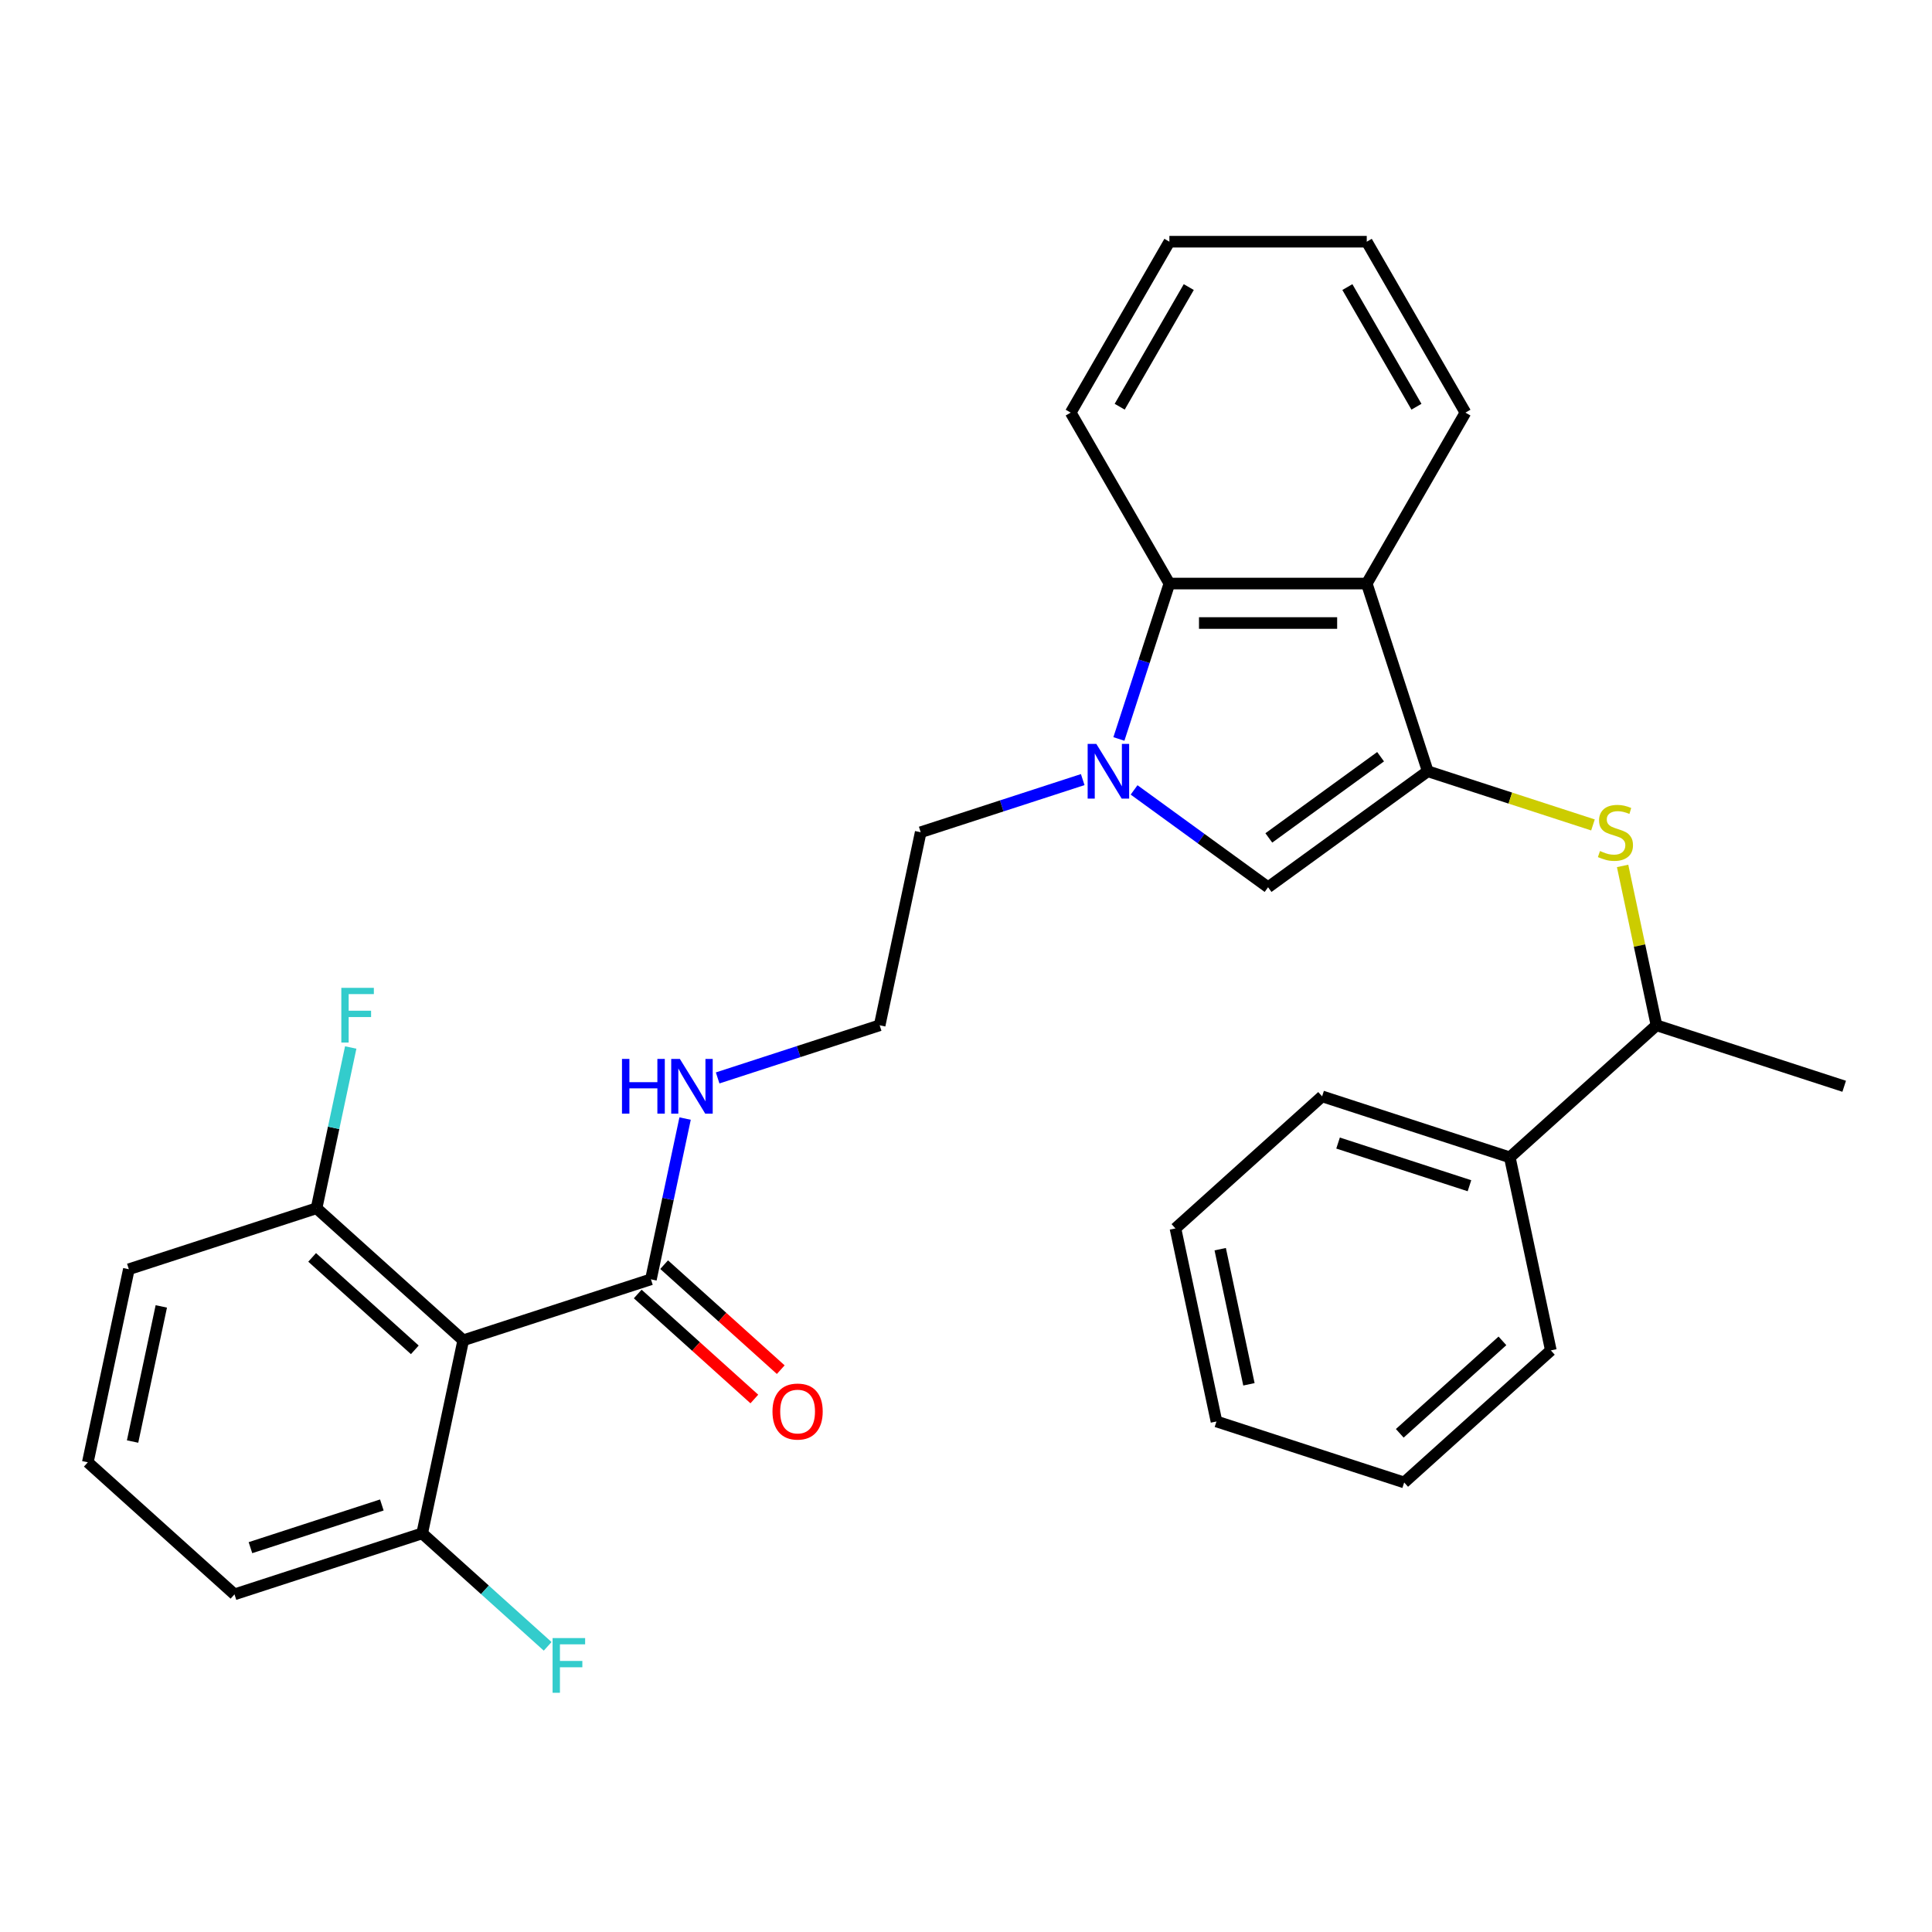 <?xml version='1.0' encoding='iso-8859-1'?>
<svg version='1.1' baseProfile='full'
              xmlns='http://www.w3.org/2000/svg'
                      xmlns:rdkit='http://www.rdkit.org/xml'
                      xmlns:xlink='http://www.w3.org/1999/xlink'
                  xml:space='preserve'
width='1000px' height='1000px' viewBox='0 0 1000 1000'>
<!-- END OF HEADER -->
<rect style='opacity:1.0;fill:#FFFFFF;stroke:none' width='1000' height='1000' x='0' y='0'> </rect>
<path class='bond-1' d='M 738.997,399.197 L 656.352,459.242' style='fill:none;fill-rule:evenodd;stroke:#000000;stroke-width:6px;stroke-linecap:butt;stroke-linejoin:miter;stroke-opacity:1' />
<path class='bond-1' d='M 714.591,391.675 L 656.74,433.707' style='fill:none;fill-rule:evenodd;stroke:#000000;stroke-width:6px;stroke-linecap:butt;stroke-linejoin:miter;stroke-opacity:1' />
<path class='bond-2' d='M 738.997,399.197 L 707.429,302.043' style='fill:none;fill-rule:evenodd;stroke:#000000;stroke-width:6px;stroke-linecap:butt;stroke-linejoin:miter;stroke-opacity:1' />
<path class='bond-5' d='M 738.997,399.197 L 781.757,413.091' style='fill:none;fill-rule:evenodd;stroke:#000000;stroke-width:6px;stroke-linecap:butt;stroke-linejoin:miter;stroke-opacity:1' />
<path class='bond-5' d='M 781.757,413.091 L 824.518,426.985' style='fill:none;fill-rule:evenodd;stroke:#CCCC00;stroke-width:6px;stroke-linecap:butt;stroke-linejoin:miter;stroke-opacity:1' />
<path class='bond-0' d='M 587.001,408.856 L 621.676,434.049' style='fill:none;fill-rule:evenodd;stroke:#0000FF;stroke-width:6px;stroke-linecap:butt;stroke-linejoin:miter;stroke-opacity:1' />
<path class='bond-0' d='M 621.676,434.049 L 656.352,459.242' style='fill:none;fill-rule:evenodd;stroke:#000000;stroke-width:6px;stroke-linecap:butt;stroke-linejoin:miter;stroke-opacity:1' />
<path class='bond-13' d='M 560.413,403.517 L 518.483,417.141' style='fill:none;fill-rule:evenodd;stroke:#0000FF;stroke-width:6px;stroke-linecap:butt;stroke-linejoin:miter;stroke-opacity:1' />
<path class='bond-13' d='M 518.483,417.141 L 476.552,430.765' style='fill:none;fill-rule:evenodd;stroke:#000000;stroke-width:6px;stroke-linecap:butt;stroke-linejoin:miter;stroke-opacity:1' />
<path class='bond-30' d='M 579.138,382.484 L 592.206,342.263' style='fill:none;fill-rule:evenodd;stroke:#0000FF;stroke-width:6px;stroke-linecap:butt;stroke-linejoin:miter;stroke-opacity:1' />
<path class='bond-30' d='M 592.206,342.263 L 605.274,302.043' style='fill:none;fill-rule:evenodd;stroke:#000000;stroke-width:6px;stroke-linecap:butt;stroke-linejoin:miter;stroke-opacity:1' />
<path class='bond-4' d='M 707.429,302.043 L 605.274,302.043' style='fill:none;fill-rule:evenodd;stroke:#000000;stroke-width:6px;stroke-linecap:butt;stroke-linejoin:miter;stroke-opacity:1' />
<path class='bond-4' d='M 692.106,322.474 L 620.598,322.474' style='fill:none;fill-rule:evenodd;stroke:#000000;stroke-width:6px;stroke-linecap:butt;stroke-linejoin:miter;stroke-opacity:1' />
<path class='bond-16' d='M 707.429,302.043 L 758.506,213.574' style='fill:none;fill-rule:evenodd;stroke:#000000;stroke-width:6px;stroke-linecap:butt;stroke-linejoin:miter;stroke-opacity:1' />
<path class='bond-3' d='M 239.764,693.745 L 336.919,662.177' style='fill:none;fill-rule:evenodd;stroke:#000000;stroke-width:6px;stroke-linecap:butt;stroke-linejoin:miter;stroke-opacity:1' />
<path class='bond-7' d='M 239.764,693.745 L 163.849,625.39' style='fill:none;fill-rule:evenodd;stroke:#000000;stroke-width:6px;stroke-linecap:butt;stroke-linejoin:miter;stroke-opacity:1' />
<path class='bond-7' d='M 214.706,698.675 L 161.565,650.826' style='fill:none;fill-rule:evenodd;stroke:#000000;stroke-width:6px;stroke-linecap:butt;stroke-linejoin:miter;stroke-opacity:1' />
<path class='bond-8' d='M 239.764,693.745 L 218.525,793.667' style='fill:none;fill-rule:evenodd;stroke:#000000;stroke-width:6px;stroke-linecap:butt;stroke-linejoin:miter;stroke-opacity:1' />
<path class='bond-18' d='M 605.274,302.043 L 554.197,213.574' style='fill:none;fill-rule:evenodd;stroke:#000000;stroke-width:6px;stroke-linecap:butt;stroke-linejoin:miter;stroke-opacity:1' />
<path class='bond-9' d='M 839.857,448.199 L 848.624,489.443' style='fill:none;fill-rule:evenodd;stroke:#CCCC00;stroke-width:6px;stroke-linecap:butt;stroke-linejoin:miter;stroke-opacity:1' />
<path class='bond-9' d='M 848.624,489.443 L 857.391,530.687' style='fill:none;fill-rule:evenodd;stroke:#000000;stroke-width:6px;stroke-linecap:butt;stroke-linejoin:miter;stroke-opacity:1' />
<path class='bond-6' d='M 336.919,662.177 L 345.762,620.573' style='fill:none;fill-rule:evenodd;stroke:#000000;stroke-width:6px;stroke-linecap:butt;stroke-linejoin:miter;stroke-opacity:1' />
<path class='bond-6' d='M 345.762,620.573 L 354.606,578.969' style='fill:none;fill-rule:evenodd;stroke:#0000FF;stroke-width:6px;stroke-linecap:butt;stroke-linejoin:miter;stroke-opacity:1' />
<path class='bond-10' d='M 330.084,669.769 L 360.264,696.944' style='fill:none;fill-rule:evenodd;stroke:#000000;stroke-width:6px;stroke-linecap:butt;stroke-linejoin:miter;stroke-opacity:1' />
<path class='bond-10' d='M 360.264,696.944 L 390.445,724.119' style='fill:none;fill-rule:evenodd;stroke:#FF0000;stroke-width:6px;stroke-linecap:butt;stroke-linejoin:miter;stroke-opacity:1' />
<path class='bond-10' d='M 343.755,654.586 L 373.935,681.761' style='fill:none;fill-rule:evenodd;stroke:#000000;stroke-width:6px;stroke-linecap:butt;stroke-linejoin:miter;stroke-opacity:1' />
<path class='bond-10' d='M 373.935,681.761 L 404.116,708.936' style='fill:none;fill-rule:evenodd;stroke:#FF0000;stroke-width:6px;stroke-linecap:butt;stroke-linejoin:miter;stroke-opacity:1' />
<path class='bond-15' d='M 163.849,625.39 L 172.692,583.786' style='fill:none;fill-rule:evenodd;stroke:#000000;stroke-width:6px;stroke-linecap:butt;stroke-linejoin:miter;stroke-opacity:1' />
<path class='bond-15' d='M 172.692,583.786 L 181.535,542.181' style='fill:none;fill-rule:evenodd;stroke:#33CCCC;stroke-width:6px;stroke-linecap:butt;stroke-linejoin:miter;stroke-opacity:1' />
<path class='bond-21' d='M 163.849,625.39 L 66.694,656.957' style='fill:none;fill-rule:evenodd;stroke:#000000;stroke-width:6px;stroke-linecap:butt;stroke-linejoin:miter;stroke-opacity:1' />
<path class='bond-14' d='M 218.525,793.667 L 250.996,822.904' style='fill:none;fill-rule:evenodd;stroke:#000000;stroke-width:6px;stroke-linecap:butt;stroke-linejoin:miter;stroke-opacity:1' />
<path class='bond-14' d='M 250.996,822.904 L 283.467,852.141' style='fill:none;fill-rule:evenodd;stroke:#33CCCC;stroke-width:6px;stroke-linecap:butt;stroke-linejoin:miter;stroke-opacity:1' />
<path class='bond-20' d='M 218.525,793.667 L 121.37,825.234' style='fill:none;fill-rule:evenodd;stroke:#000000;stroke-width:6px;stroke-linecap:butt;stroke-linejoin:miter;stroke-opacity:1' />
<path class='bond-20' d='M 197.638,778.971 L 129.63,801.068' style='fill:none;fill-rule:evenodd;stroke:#000000;stroke-width:6px;stroke-linecap:butt;stroke-linejoin:miter;stroke-opacity:1' />
<path class='bond-12' d='M 857.391,530.687 L 781.475,599.042' style='fill:none;fill-rule:evenodd;stroke:#000000;stroke-width:6px;stroke-linecap:butt;stroke-linejoin:miter;stroke-opacity:1' />
<path class='bond-22' d='M 857.391,530.687 L 954.545,562.255' style='fill:none;fill-rule:evenodd;stroke:#000000;stroke-width:6px;stroke-linecap:butt;stroke-linejoin:miter;stroke-opacity:1' />
<path class='bond-11' d='M 371.452,557.935 L 413.383,544.311' style='fill:none;fill-rule:evenodd;stroke:#0000FF;stroke-width:6px;stroke-linecap:butt;stroke-linejoin:miter;stroke-opacity:1' />
<path class='bond-11' d='M 413.383,544.311 L 455.313,530.687' style='fill:none;fill-rule:evenodd;stroke:#000000;stroke-width:6px;stroke-linecap:butt;stroke-linejoin:miter;stroke-opacity:1' />
<path class='bond-23' d='M 781.475,599.042 L 684.32,567.475' style='fill:none;fill-rule:evenodd;stroke:#000000;stroke-width:6px;stroke-linecap:butt;stroke-linejoin:miter;stroke-opacity:1' />
<path class='bond-23' d='M 760.588,613.738 L 692.58,591.641' style='fill:none;fill-rule:evenodd;stroke:#000000;stroke-width:6px;stroke-linecap:butt;stroke-linejoin:miter;stroke-opacity:1' />
<path class='bond-24' d='M 781.475,599.042 L 802.714,698.964' style='fill:none;fill-rule:evenodd;stroke:#000000;stroke-width:6px;stroke-linecap:butt;stroke-linejoin:miter;stroke-opacity:1' />
<path class='bond-17' d='M 476.552,430.765 L 455.313,530.687' style='fill:none;fill-rule:evenodd;stroke:#000000;stroke-width:6px;stroke-linecap:butt;stroke-linejoin:miter;stroke-opacity:1' />
<path class='bond-25' d='M 758.506,213.574 L 707.429,125.106' style='fill:none;fill-rule:evenodd;stroke:#000000;stroke-width:6px;stroke-linecap:butt;stroke-linejoin:miter;stroke-opacity:1' />
<path class='bond-25' d='M 733.151,210.519 L 697.397,148.591' style='fill:none;fill-rule:evenodd;stroke:#000000;stroke-width:6px;stroke-linecap:butt;stroke-linejoin:miter;stroke-opacity:1' />
<path class='bond-31' d='M 554.197,213.574 L 605.274,125.106' style='fill:none;fill-rule:evenodd;stroke:#000000;stroke-width:6px;stroke-linecap:butt;stroke-linejoin:miter;stroke-opacity:1' />
<path class='bond-31' d='M 579.552,210.519 L 615.307,148.591' style='fill:none;fill-rule:evenodd;stroke:#000000;stroke-width:6px;stroke-linecap:butt;stroke-linejoin:miter;stroke-opacity:1' />
<path class='bond-19' d='M 45.455,756.88 L 121.37,825.234' style='fill:none;fill-rule:evenodd;stroke:#000000;stroke-width:6px;stroke-linecap:butt;stroke-linejoin:miter;stroke-opacity:1' />
<path class='bond-33' d='M 45.455,756.88 L 66.694,656.957' style='fill:none;fill-rule:evenodd;stroke:#000000;stroke-width:6px;stroke-linecap:butt;stroke-linejoin:miter;stroke-opacity:1' />
<path class='bond-33' d='M 68.625,746.139 L 83.492,676.193' style='fill:none;fill-rule:evenodd;stroke:#000000;stroke-width:6px;stroke-linecap:butt;stroke-linejoin:miter;stroke-opacity:1' />
<path class='bond-28' d='M 684.32,567.475 L 608.404,635.829' style='fill:none;fill-rule:evenodd;stroke:#000000;stroke-width:6px;stroke-linecap:butt;stroke-linejoin:miter;stroke-opacity:1' />
<path class='bond-27' d='M 802.714,698.964 L 726.798,767.319' style='fill:none;fill-rule:evenodd;stroke:#000000;stroke-width:6px;stroke-linecap:butt;stroke-linejoin:miter;stroke-opacity:1' />
<path class='bond-27' d='M 777.656,694.034 L 724.515,741.883' style='fill:none;fill-rule:evenodd;stroke:#000000;stroke-width:6px;stroke-linecap:butt;stroke-linejoin:miter;stroke-opacity:1' />
<path class='bond-26' d='M 707.429,125.106 L 605.274,125.106' style='fill:none;fill-rule:evenodd;stroke:#000000;stroke-width:6px;stroke-linecap:butt;stroke-linejoin:miter;stroke-opacity:1' />
<path class='bond-29' d='M 726.798,767.319 L 629.644,735.752' style='fill:none;fill-rule:evenodd;stroke:#000000;stroke-width:6px;stroke-linecap:butt;stroke-linejoin:miter;stroke-opacity:1' />
<path class='bond-32' d='M 608.404,635.829 L 629.644,735.752' style='fill:none;fill-rule:evenodd;stroke:#000000;stroke-width:6px;stroke-linecap:butt;stroke-linejoin:miter;stroke-opacity:1' />
<path class='bond-32' d='M 631.575,646.57 L 646.442,716.515' style='fill:none;fill-rule:evenodd;stroke:#000000;stroke-width:6px;stroke-linecap:butt;stroke-linejoin:miter;stroke-opacity:1' />
<path  class='atom-1' d='M 567.447 385.037
L 576.727 400.037
Q 577.647 401.517, 579.127 404.197
Q 580.607 406.877, 580.687 407.037
L 580.687 385.037
L 584.447 385.037
L 584.447 413.357
L 580.567 413.357
L 570.607 396.957
Q 569.447 395.037, 568.207 392.837
Q 567.007 390.637, 566.647 389.957
L 566.647 413.357
L 562.967 413.357
L 562.967 385.037
L 567.447 385.037
' fill='#0000FF'/>
<path  class='atom-6' d='M 828.151 440.485
Q 828.471 440.605, 829.791 441.165
Q 831.111 441.725, 832.551 442.085
Q 834.031 442.405, 835.471 442.405
Q 838.151 442.405, 839.711 441.125
Q 841.271 439.805, 841.271 437.525
Q 841.271 435.965, 840.471 435.005
Q 839.711 434.045, 838.511 433.525
Q 837.311 433.005, 835.311 432.405
Q 832.791 431.645, 831.271 430.925
Q 829.791 430.205, 828.711 428.685
Q 827.671 427.165, 827.671 424.605
Q 827.671 421.045, 830.071 418.845
Q 832.511 416.645, 837.311 416.645
Q 840.591 416.645, 844.311 418.205
L 843.391 421.285
Q 839.991 419.885, 837.431 419.885
Q 834.671 419.885, 833.151 421.045
Q 831.631 422.165, 831.671 424.125
Q 831.671 425.645, 832.431 426.565
Q 833.231 427.485, 834.351 428.005
Q 835.511 428.525, 837.431 429.125
Q 839.991 429.925, 841.511 430.725
Q 843.031 431.525, 844.111 433.165
Q 845.231 434.765, 845.231 437.525
Q 845.231 441.445, 842.591 443.565
Q 839.991 445.645, 835.631 445.645
Q 833.111 445.645, 831.191 445.085
Q 829.311 444.565, 827.071 443.645
L 828.151 440.485
' fill='#CCCC00'/>
<path  class='atom-11' d='M 399.835 730.612
Q 399.835 723.812, 403.195 720.012
Q 406.555 716.212, 412.835 716.212
Q 419.115 716.212, 422.475 720.012
Q 425.835 723.812, 425.835 730.612
Q 425.835 737.492, 422.435 741.412
Q 419.035 745.292, 412.835 745.292
Q 406.595 745.292, 403.195 741.412
Q 399.835 737.532, 399.835 730.612
M 412.835 742.092
Q 417.155 742.092, 419.475 739.212
Q 421.835 736.292, 421.835 730.612
Q 421.835 725.052, 419.475 722.252
Q 417.155 719.412, 412.835 719.412
Q 408.515 719.412, 406.155 722.212
Q 403.835 725.012, 403.835 730.612
Q 403.835 736.332, 406.155 739.212
Q 408.515 742.092, 412.835 742.092
' fill='#FF0000'/>
<path  class='atom-12' d='M 321.938 548.095
L 325.778 548.095
L 325.778 560.135
L 340.258 560.135
L 340.258 548.095
L 344.098 548.095
L 344.098 576.415
L 340.258 576.415
L 340.258 563.335
L 325.778 563.335
L 325.778 576.415
L 321.938 576.415
L 321.938 548.095
' fill='#0000FF'/>
<path  class='atom-12' d='M 351.898 548.095
L 361.178 563.095
Q 362.098 564.575, 363.578 567.255
Q 365.058 569.935, 365.138 570.095
L 365.138 548.095
L 368.898 548.095
L 368.898 576.415
L 365.018 576.415
L 355.058 560.015
Q 353.898 558.095, 352.658 555.895
Q 351.458 553.695, 351.098 553.015
L 351.098 576.415
L 347.418 576.415
L 347.418 548.095
L 351.898 548.095
' fill='#0000FF'/>
<path  class='atom-15' d='M 286.021 847.862
L 302.861 847.862
L 302.861 851.102
L 289.821 851.102
L 289.821 859.702
L 301.421 859.702
L 301.421 862.982
L 289.821 862.982
L 289.821 876.182
L 286.021 876.182
L 286.021 847.862
' fill='#33CCCC'/>
<path  class='atom-16' d='M 176.668 511.307
L 193.508 511.307
L 193.508 514.547
L 180.468 514.547
L 180.468 523.147
L 192.068 523.147
L 192.068 526.427
L 180.468 526.427
L 180.468 539.627
L 176.668 539.627
L 176.668 511.307
' fill='#33CCCC'/>
</svg>
